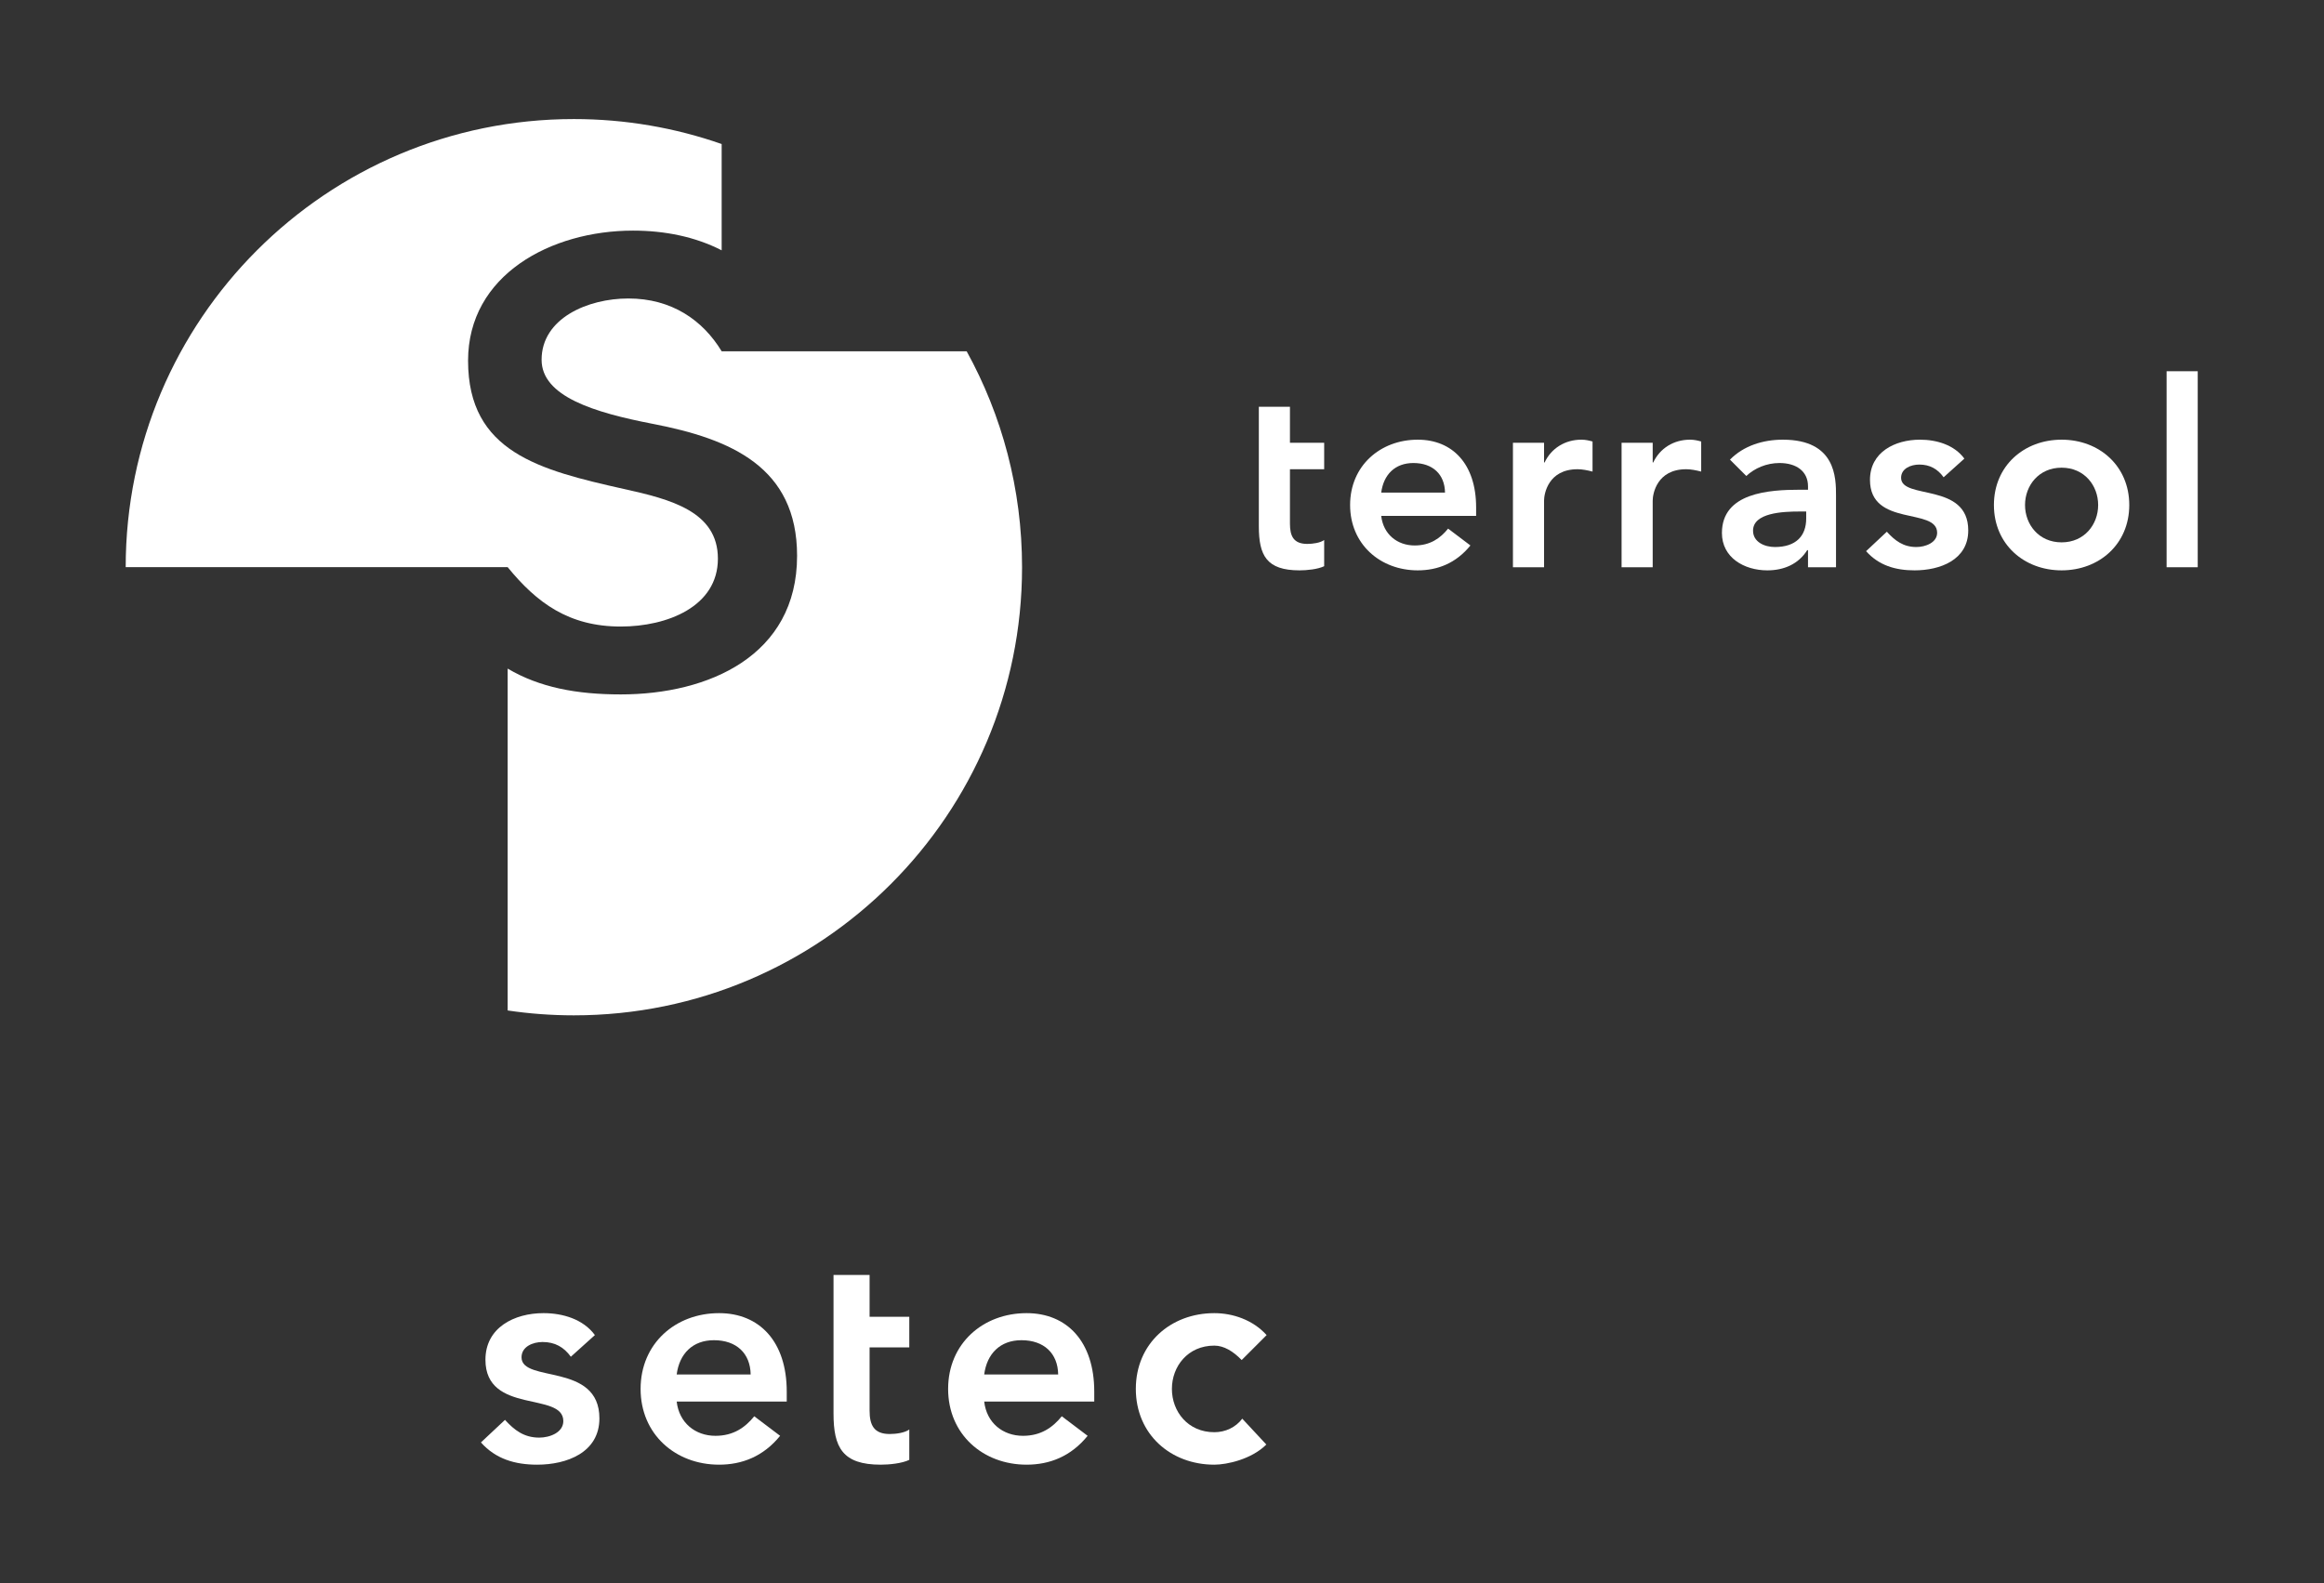 <?xml version="1.0" encoding="UTF-8" standalone="no"?>
<!-- Created with Inkscape (http://www.inkscape.org/) -->

<svg
   version="1.1"
   id="svg2"
   xml:space="preserve"
   width="244.921"
   height="166.857"
   viewBox="0 0 979.683 667.427"
   sodipodi:docname="SET_LOGO_terrasol_V_RVB_Noir.svg"
   inkscape:version="1.1.2 (b8e25be833, 2022-02-05)"
   xmlns:inkscape="http://www.inkscape.org/namespaces/inkscape"
   xmlns:sodipodi="http://sodipodi.sourceforge.net/DTD/sodipodi-0.dtd"
   xmlns="http://www.w3.org/2000/svg"
   xmlns:svg="http://www.w3.org/2000/svg"><rect x="0" y="0" width="979.683" height="667.427" fill="#333333" stroke="none"/><defs
     id="defs6" /><sodipodi:namedview
     id="namedview4"
     pagecolor="#ffffff"
     bordercolor="#666666"
     borderopacity="1.0"
     inkscape:pageshadow="2"
     inkscape:pageopacity="0.0"
     inkscape:pagecheckerboard="0"
     showgrid="false"
     inkscape:zoom="0.40644925"
     inkscape:cx="704.88504"
     inkscape:cy="265.71583"
     inkscape:window-width="1920"
     inkscape:window-height="1017"
     inkscape:window-x="-8"
     inkscape:window-y="-8"
     inkscape:window-maximized="1"
     inkscape:current-layer="g8" /><g
     id="g8"
     inkscape:groupmode="layer"
     inkscape:label="SET_LOGO_terrasol_V_RVB_Noir"
     transform="matrix(1.333,0,0,-1.333,0,819.369)"><g
       id="g912"
       transform="translate(-54.713,56.979)"><g
         id="g10"
         transform="translate(452.809,417.662)"><path
           d="M 0,0 V 11.399 H 9.84 V 0 H 20.665 V -8.363 H 9.84 v -17.221 c 0,-3.935 1.148,-6.396 5.495,-6.396 1.721,0 4.099,0.328 5.33,1.23 v -8.281 c -2.051,-0.984 -5.495,-1.312 -7.79,-1.312 C 2.461,-40.343 0,-35.67 0,-26.404 V 0"
           style="fill:#ffffff;fill-opacity:1;fill-rule:nonzero;stroke:none"
           id="path12" /></g><g
         id="g14"
         transform="translate(511.685,401.918)"><path
           d="m 0,0 c -0.082,5.74 -3.854,9.348 -10.004,9.348 -5.823,0 -9.43,-3.69 -10.168,-9.348 z m -20.172,-7.379 c 0.656,-5.822 5.084,-9.349 10.578,-9.349 4.92,0 8.118,2.296 10.578,5.33 l 7.052,-5.33 c -4.592,-5.657 -10.414,-7.871 -16.647,-7.871 -11.889,0 -21.401,8.281 -21.401,20.664 0,12.382 9.512,20.664 21.401,20.664 10.989,0 18.45,-7.707 18.45,-21.403 v -2.705 h -30.011"
           style="fill:#ffffff;fill-opacity:1;fill-rule:nonzero;stroke:none"
           id="path16" /></g><g
         id="g18"
         transform="translate(533.168,417.662)"><path
           d="m 0,0 h 9.84 v -6.232 h 0.164 c 2.132,4.512 6.478,7.217 11.644,7.217 1.23,0 2.378,-0.246 3.526,-0.575 v -9.511 c -1.64,0.41 -3.197,0.738 -4.756,0.738 -9.266,0 -10.578,-7.791 -10.578,-9.922 V -39.359 H 0 V 0"
           style="fill:#ffffff;fill-opacity:1;fill-rule:nonzero;stroke:none"
           id="path20" /></g><g
         id="g22"
         transform="translate(567.525,417.662)"><path
           d="m 0,0 h 9.84 v -6.232 h 0.164 c 2.132,4.512 6.479,7.217 11.645,7.217 1.229,0 2.378,-0.246 3.525,-0.575 v -9.511 c -1.639,0.41 -3.197,0.738 -4.756,0.738 -9.265,0 -10.578,-7.791 -10.578,-9.922 V -39.359 H 0 V 0"
           style="fill:#ffffff;fill-opacity:1;fill-rule:nonzero;stroke:none"
           id="path24" /></g><g
         id="g26"
         transform="translate(625.908,395.932)"><path
           d="m 0,0 h -2.049 c -5.412,0 -14.761,-0.41 -14.761,-6.067 0,-3.609 3.691,-5.166 6.888,-5.166 6.725,0 9.922,3.526 9.922,9.02 z M 0.574,-12.217 H 0.328 c -2.787,-4.428 -7.381,-6.396 -12.629,-6.396 -7.296,0 -14.349,4.017 -14.349,11.808 0,12.791 14.924,13.693 24.763,13.693 h 2.461 v 1.067 c 0,4.838 -3.771,7.379 -9.019,7.379 -4.1,0 -7.873,-1.639 -10.496,-4.1 l -5.166,5.166 c 4.345,4.428 10.496,6.315 16.728,6.315 C 9.43,22.715 9.43,10.578 9.43,5.002 V -17.629 H 0.574 v 5.412"
           style="fill:#ffffff;fill-opacity:1;fill-rule:nonzero;stroke:none"
           id="path28" /></g><g
         id="g30"
         transform="translate(669.367,406.756)"><path
           d="m 0,0 c -1.887,2.625 -4.346,4.02 -7.709,4.02 -2.623,0 -5.74,-1.231 -5.74,-4.184 0,-7.051 21.238,-1.311 21.238,-16.645 0,-9.349 -8.937,-12.628 -16.974,-12.628 -6.067,0 -11.315,1.558 -15.334,6.068 l 6.56,6.15 c 2.543,-2.789 5.166,-4.838 9.348,-4.838 2.871,0 6.56,1.393 6.56,4.51 0,8.117 -21.238,1.721 -21.238,16.727 0,8.775 7.873,12.711 15.826,12.711 5.248,0 10.825,-1.641 14.022,-5.987 L 0,0"
           style="fill:#ffffff;fill-opacity:1;fill-rule:nonzero;stroke:none"
           id="path32" /></g><g
         id="g34"
         transform="translate(706.676,386.174)"><path
           d="m 0,0 c 7.217,0 11.562,5.658 11.562,11.809 0,6.15 -4.345,11.808 -11.562,11.808 -7.217,0 -11.563,-5.658 -11.563,-11.808 C -11.563,5.658 -7.217,0 0,0 Z m 0,32.473 c 11.89,0 21.402,-8.282 21.402,-20.664 C 21.402,-0.574 11.89,-8.855 0,-8.855 c -11.891,0 -21.403,8.281 -21.403,20.664 0,12.382 9.512,20.664 21.403,20.664"
           style="fill:#ffffff;fill-opacity:1;fill-rule:nonzero;stroke:none"
           id="path36" /></g><path
         d="m 739.885,378.303 h 9.84 v 61.992 h -9.84 z"
         style="fill:#ffffff;fill-opacity:1;fill-rule:nonzero;stroke:none"
         id="path38" /><g
         id="g40"
         transform="translate(235.239,128.613)"><path
           d="m 0,0 c -2.187,3.046 -5.04,4.661 -8.938,4.661 -3.043,0 -6.658,-1.427 -6.658,-4.851 0,-8.175 24.628,-1.519 24.628,-19.301 0,-10.841 -10.363,-14.644 -19.683,-14.644 -7.035,0 -13.12,1.806 -17.783,7.037 l 7.608,7.132 c 2.946,-3.235 5.993,-5.611 10.841,-5.611 3.33,0 7.607,1.615 7.607,5.228 0,9.415 -24.63,2 -24.63,19.401 0,10.173 9.128,14.738 18.354,14.738 6.087,0 12.553,-1.9 16.262,-6.94 L 0,0"
           style="fill:#ffffff;fill-opacity:1;fill-rule:nonzero;stroke:none"
           id="path42" /></g><g
         id="g44"
         transform="translate(292.1,123.006)"><path
           d="M 0,0 C -0.094,6.655 -4.469,10.838 -11.6,10.838 -18.353,10.838 -22.537,6.559 -23.392,0 Z m -23.392,-8.559 c 0.76,-6.753 5.897,-10.842 12.267,-10.842 5.707,0 9.414,2.661 12.266,6.182 l 8.179,-6.182 c -5.325,-6.56 -12.076,-9.127 -19.304,-9.127 -13.791,0 -24.818,9.605 -24.818,23.962 0,14.359 11.027,23.963 24.818,23.963 12.74,0 21.397,-8.938 21.397,-24.819 v -3.137 h -34.805"
           style="fill:#ffffff;fill-opacity:1;fill-rule:nonzero;stroke:none"
           id="path46" /></g><g
         id="g48"
         transform="translate(318.307,141.261)"><path
           d="M 0,0 V 13.218 H 11.407 V 0 H 23.961 V -9.698 H 11.407 v -19.969 c 0,-4.566 1.336,-7.418 6.374,-7.418 1.993,0 4.755,0.38 6.18,1.427 v -9.604 c -2.376,-1.141 -6.372,-1.521 -9.035,-1.521 C 2.852,-46.783 0,-41.364 0,-30.62 V 0"
           style="fill:#ffffff;fill-opacity:1;fill-rule:nonzero;stroke:none"
           id="path50" /></g><g
         id="g52"
         transform="translate(389.35,123.006)"><path
           d="M 0,0 C -0.096,6.655 -4.467,10.838 -11.601,10.838 -18.353,10.838 -22.537,6.559 -23.392,0 Z m -23.392,-8.559 c 0.76,-6.753 5.894,-10.842 12.269,-10.842 5.703,0 9.412,2.661 12.264,6.182 l 8.179,-6.182 c -5.326,-6.56 -12.078,-9.127 -19.306,-9.127 -13.788,0 -24.815,9.605 -24.815,23.962 0,14.359 11.027,23.963 24.815,23.963 12.74,0 21.397,-8.938 21.397,-24.819 v -3.137 h -34.803"
           style="fill:#ffffff;fill-opacity:1;fill-rule:nonzero;stroke:none"
           id="path54" /></g><g
         id="g56"
         transform="translate(447.383,127.569)"><path
           d="m 0,0 c -2.666,2.758 -5.612,4.563 -8.657,4.563 -8.368,0 -13.408,-6.56 -13.408,-13.692 0,-7.131 5.04,-13.693 13.408,-13.693 3.521,0 6.753,1.519 8.843,4.279 l 7.609,-8.177 c -4.66,-4.662 -12.456,-6.371 -16.452,-6.371 -13.787,0 -24.817,9.605 -24.817,23.962 0,14.359 11.03,23.963 24.817,23.963 5.802,0 12.173,-2.092 16.548,-6.94 L 0,0"
           style="fill:#ffffff;fill-opacity:1;fill-rule:nonzero;stroke:none"
           id="path58" /></g><g
         id="g60"
         transform="translate(251.03,359.55)"><path
           d="m 0,0 c 14.613,0 30.714,6.26 30.714,21.465 0,14.907 -14.907,18.782 -29.818,22.061 -26.533,5.965 -49.19,11.629 -49.19,40.547 0,27.131 26.233,41.144 52.173,41.144 10.048,0 19.704,-1.949 28.023,-6.233 v 33.618 c -14.634,5.109 -30.359,7.896 -46.737,7.896 -78.277,0 -141.723,-63.449 -141.732,-141.716 H -35.775 C -26.529,7.454 -16.395,0 0,0"
           style="fill:#ffffff;fill-opacity:1;fill-rule:nonzero;stroke:none"
           id="path62" /></g><g
         id="g64"
         transform="translate(360.413,446.605)"><path
           d="m 0,0 h -77.481 c -5.957,9.84 -15.801,16.698 -29.512,16.698 -12.82,0 -27.431,-6.262 -27.431,-19.381 0,-11.628 16.696,-16.698 35.182,-20.274 24.747,-4.769 45.613,-13.713 45.613,-41.736 0,-31.606 -28.026,-43.828 -55.754,-43.828 -14.016,0 -25.712,2.216 -35.775,8.162 v -108.119 c 6.834,-1.014 13.825,-1.543 20.94,-1.543 78.283,0 141.733,63.449 141.733,141.732 C 17.515,-43.529 11.159,-20.256 0,0"
           style="fill:#ffffff;fill-opacity:1;fill-rule:nonzero;stroke:none"
           id="path66" /></g></g></g></svg>
